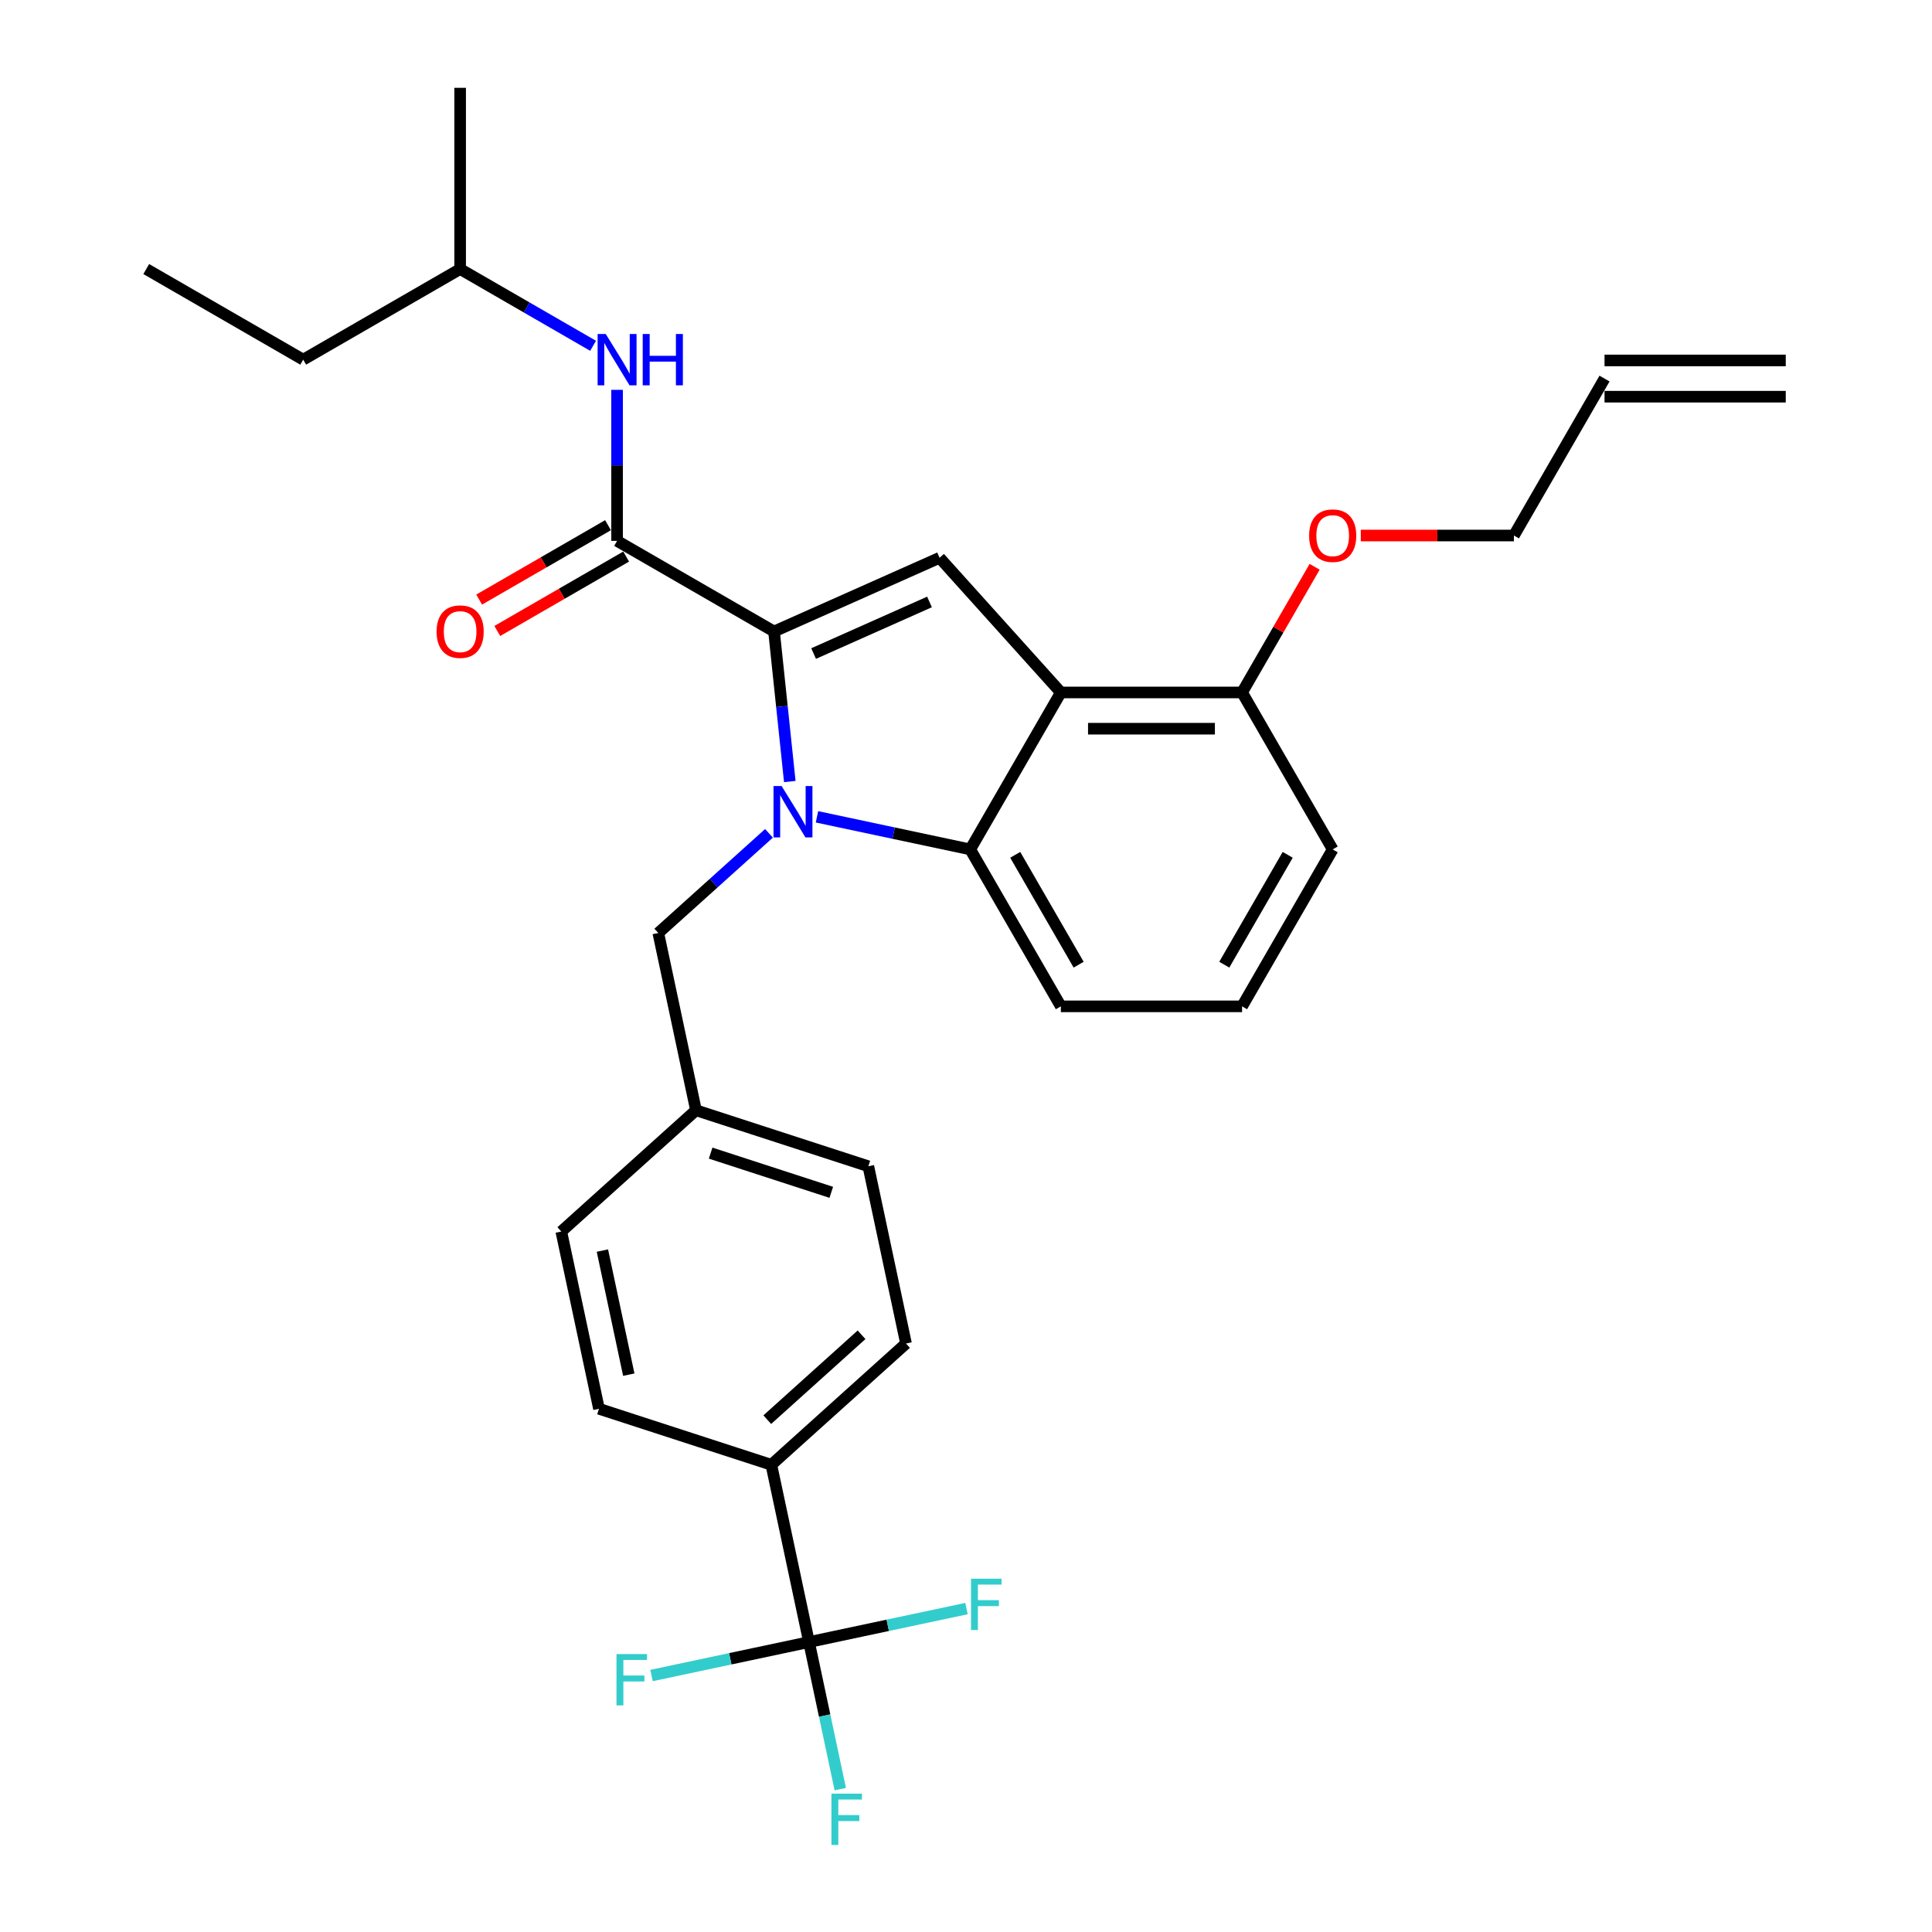 <?xml version='1.0' encoding='iso-8859-1'?>
<svg version='1.1' baseProfile='full'
              xmlns='http://www.w3.org/2000/svg'
                      xmlns:rdkit='http://www.rdkit.org/xml'
                      xmlns:xlink='http://www.w3.org/1999/xlink'
                  xml:space='preserve'
width='1000px' height='1000px' viewBox='0 0 1000 1000'>
<!-- END OF HEADER -->
<rect style='opacity:1.0;fill:#FFFFFF;stroke:none' width='1000' height='1000' x='0' y='0'> </rect>
<path class='bond-0' d='M 156.932,186.158 L 238.167,139.257' style='fill:none;fill-rule:evenodd;stroke:#000000;stroke-width:6px;stroke-linecap:butt;stroke-linejoin:miter;stroke-opacity:1' />
<path class='bond-1' d='M 156.932,186.158 L 75.697,139.257' style='fill:none;fill-rule:evenodd;stroke:#000000;stroke-width:6px;stroke-linecap:butt;stroke-linejoin:miter;stroke-opacity:1' />
<path class='bond-2' d='M 319.402,279.959 L 319.402,240.872' style='fill:none;fill-rule:evenodd;stroke:#000000;stroke-width:6px;stroke-linecap:butt;stroke-linejoin:miter;stroke-opacity:1' />
<path class='bond-2' d='M 319.402,240.872 L 319.402,201.785' style='fill:none;fill-rule:evenodd;stroke:#0000FF;stroke-width:6px;stroke-linecap:butt;stroke-linejoin:miter;stroke-opacity:1' />
<path class='bond-3' d='M 314.712,271.836 L 281.364,291.089' style='fill:none;fill-rule:evenodd;stroke:#000000;stroke-width:6px;stroke-linecap:butt;stroke-linejoin:miter;stroke-opacity:1' />
<path class='bond-3' d='M 281.364,291.089 L 248.016,310.343' style='fill:none;fill-rule:evenodd;stroke:#FF0000;stroke-width:6px;stroke-linecap:butt;stroke-linejoin:miter;stroke-opacity:1' />
<path class='bond-3' d='M 324.092,288.083 L 290.744,307.336' style='fill:none;fill-rule:evenodd;stroke:#000000;stroke-width:6px;stroke-linecap:butt;stroke-linejoin:miter;stroke-opacity:1' />
<path class='bond-3' d='M 290.744,307.336 L 257.396,326.59' style='fill:none;fill-rule:evenodd;stroke:#FF0000;stroke-width:6px;stroke-linecap:butt;stroke-linejoin:miter;stroke-opacity:1' />
<path class='bond-4' d='M 319.402,279.959 L 400.637,326.86' style='fill:none;fill-rule:evenodd;stroke:#000000;stroke-width:6px;stroke-linecap:butt;stroke-linejoin:miter;stroke-opacity:1' />
<path class='bond-5' d='M 306.982,178.987 L 272.575,159.122' style='fill:none;fill-rule:evenodd;stroke:#0000FF;stroke-width:6px;stroke-linecap:butt;stroke-linejoin:miter;stroke-opacity:1' />
<path class='bond-5' d='M 272.575,159.122 L 238.167,139.257' style='fill:none;fill-rule:evenodd;stroke:#000000;stroke-width:6px;stroke-linecap:butt;stroke-linejoin:miter;stroke-opacity:1' />
<path class='bond-6' d='M 238.167,139.257 L 238.167,45.455' style='fill:none;fill-rule:evenodd;stroke:#000000;stroke-width:6px;stroke-linecap:butt;stroke-linejoin:miter;stroke-opacity:1' />
<path class='bond-7' d='M 689.798,439.651 L 642.897,520.886' style='fill:none;fill-rule:evenodd;stroke:#000000;stroke-width:6px;stroke-linecap:butt;stroke-linejoin:miter;stroke-opacity:1' />
<path class='bond-7' d='M 666.516,442.456 L 633.685,499.321' style='fill:none;fill-rule:evenodd;stroke:#000000;stroke-width:6px;stroke-linecap:butt;stroke-linejoin:miter;stroke-opacity:1' />
<path class='bond-8' d='M 689.798,439.651 L 642.897,358.416' style='fill:none;fill-rule:evenodd;stroke:#000000;stroke-width:6px;stroke-linecap:butt;stroke-linejoin:miter;stroke-opacity:1' />
<path class='bond-9' d='M 642.897,520.886 L 549.095,520.886' style='fill:none;fill-rule:evenodd;stroke:#000000;stroke-width:6px;stroke-linecap:butt;stroke-linejoin:miter;stroke-opacity:1' />
<path class='bond-10' d='M 549.095,520.886 L 502.194,439.651' style='fill:none;fill-rule:evenodd;stroke:#000000;stroke-width:6px;stroke-linecap:butt;stroke-linejoin:miter;stroke-opacity:1' />
<path class='bond-10' d='M 558.307,499.321 L 525.476,442.456' style='fill:none;fill-rule:evenodd;stroke:#000000;stroke-width:6px;stroke-linecap:butt;stroke-linejoin:miter;stroke-opacity:1' />
<path class='bond-11' d='M 502.194,439.651 L 549.095,358.416' style='fill:none;fill-rule:evenodd;stroke:#000000;stroke-width:6px;stroke-linecap:butt;stroke-linejoin:miter;stroke-opacity:1' />
<path class='bond-12' d='M 502.194,439.651 L 462.528,431.22' style='fill:none;fill-rule:evenodd;stroke:#000000;stroke-width:6px;stroke-linecap:butt;stroke-linejoin:miter;stroke-opacity:1' />
<path class='bond-12' d='M 462.528,431.22 L 422.861,422.788' style='fill:none;fill-rule:evenodd;stroke:#0000FF;stroke-width:6px;stroke-linecap:butt;stroke-linejoin:miter;stroke-opacity:1' />
<path class='bond-13' d='M 549.095,358.416 L 642.897,358.416' style='fill:none;fill-rule:evenodd;stroke:#000000;stroke-width:6px;stroke-linecap:butt;stroke-linejoin:miter;stroke-opacity:1' />
<path class='bond-13' d='M 563.165,377.177 L 628.827,377.177' style='fill:none;fill-rule:evenodd;stroke:#000000;stroke-width:6px;stroke-linecap:butt;stroke-linejoin:miter;stroke-opacity:1' />
<path class='bond-14' d='M 549.095,358.416 L 486.329,288.708' style='fill:none;fill-rule:evenodd;stroke:#000000;stroke-width:6px;stroke-linecap:butt;stroke-linejoin:miter;stroke-opacity:1' />
<path class='bond-15' d='M 642.897,358.416 L 661.674,325.894' style='fill:none;fill-rule:evenodd;stroke:#000000;stroke-width:6px;stroke-linecap:butt;stroke-linejoin:miter;stroke-opacity:1' />
<path class='bond-15' d='M 661.674,325.894 L 680.45,293.372' style='fill:none;fill-rule:evenodd;stroke:#FF0000;stroke-width:6px;stroke-linecap:butt;stroke-linejoin:miter;stroke-opacity:1' />
<path class='bond-16' d='M 486.329,288.708 L 400.637,326.86' style='fill:none;fill-rule:evenodd;stroke:#000000;stroke-width:6px;stroke-linecap:butt;stroke-linejoin:miter;stroke-opacity:1' />
<path class='bond-16' d='M 481.106,311.569 L 421.121,338.276' style='fill:none;fill-rule:evenodd;stroke:#000000;stroke-width:6px;stroke-linecap:butt;stroke-linejoin:miter;stroke-opacity:1' />
<path class='bond-17' d='M 400.637,326.86 L 404.718,365.691' style='fill:none;fill-rule:evenodd;stroke:#000000;stroke-width:6px;stroke-linecap:butt;stroke-linejoin:miter;stroke-opacity:1' />
<path class='bond-17' d='M 404.718,365.691 L 408.799,404.521' style='fill:none;fill-rule:evenodd;stroke:#0000FF;stroke-width:6px;stroke-linecap:butt;stroke-linejoin:miter;stroke-opacity:1' />
<path class='bond-18' d='M 704.337,277.181 L 743.969,277.181' style='fill:none;fill-rule:evenodd;stroke:#FF0000;stroke-width:6px;stroke-linecap:butt;stroke-linejoin:miter;stroke-opacity:1' />
<path class='bond-18' d='M 743.969,277.181 L 783.6,277.181' style='fill:none;fill-rule:evenodd;stroke:#000000;stroke-width:6px;stroke-linecap:butt;stroke-linejoin:miter;stroke-opacity:1' />
<path class='bond-19' d='M 398.022,431.331 L 369.378,457.123' style='fill:none;fill-rule:evenodd;stroke:#0000FF;stroke-width:6px;stroke-linecap:butt;stroke-linejoin:miter;stroke-opacity:1' />
<path class='bond-19' d='M 369.378,457.123 L 340.733,482.914' style='fill:none;fill-rule:evenodd;stroke:#000000;stroke-width:6px;stroke-linecap:butt;stroke-linejoin:miter;stroke-opacity:1' />
<path class='bond-20' d='M 418.743,849.923 L 399.241,758.171' style='fill:none;fill-rule:evenodd;stroke:#000000;stroke-width:6px;stroke-linecap:butt;stroke-linejoin:miter;stroke-opacity:1' />
<path class='bond-21' d='M 418.743,849.923 L 426.834,887.985' style='fill:none;fill-rule:evenodd;stroke:#000000;stroke-width:6px;stroke-linecap:butt;stroke-linejoin:miter;stroke-opacity:1' />
<path class='bond-21' d='M 426.834,887.985 L 434.924,926.048' style='fill:none;fill-rule:evenodd;stroke:#33CCCC;stroke-width:6px;stroke-linecap:butt;stroke-linejoin:miter;stroke-opacity:1' />
<path class='bond-22' d='M 418.743,849.923 L 459.498,841.26' style='fill:none;fill-rule:evenodd;stroke:#000000;stroke-width:6px;stroke-linecap:butt;stroke-linejoin:miter;stroke-opacity:1' />
<path class='bond-22' d='M 459.498,841.26 L 500.252,832.598' style='fill:none;fill-rule:evenodd;stroke:#33CCCC;stroke-width:6px;stroke-linecap:butt;stroke-linejoin:miter;stroke-opacity:1' />
<path class='bond-23' d='M 418.743,849.923 L 377.989,858.586' style='fill:none;fill-rule:evenodd;stroke:#000000;stroke-width:6px;stroke-linecap:butt;stroke-linejoin:miter;stroke-opacity:1' />
<path class='bond-23' d='M 377.989,858.586 L 337.234,867.248' style='fill:none;fill-rule:evenodd;stroke:#33CCCC;stroke-width:6px;stroke-linecap:butt;stroke-linejoin:miter;stroke-opacity:1' />
<path class='bond-24' d='M 399.241,758.171 L 468.949,695.405' style='fill:none;fill-rule:evenodd;stroke:#000000;stroke-width:6px;stroke-linecap:butt;stroke-linejoin:miter;stroke-opacity:1' />
<path class='bond-24' d='M 397.144,734.814 L 445.94,690.878' style='fill:none;fill-rule:evenodd;stroke:#000000;stroke-width:6px;stroke-linecap:butt;stroke-linejoin:miter;stroke-opacity:1' />
<path class='bond-25' d='M 399.241,758.171 L 310.03,729.185' style='fill:none;fill-rule:evenodd;stroke:#000000;stroke-width:6px;stroke-linecap:butt;stroke-linejoin:miter;stroke-opacity:1' />
<path class='bond-26' d='M 783.6,277.181 L 830.501,195.946' style='fill:none;fill-rule:evenodd;stroke:#000000;stroke-width:6px;stroke-linecap:butt;stroke-linejoin:miter;stroke-opacity:1' />
<path class='bond-27' d='M 830.501,205.327 L 924.303,205.327' style='fill:none;fill-rule:evenodd;stroke:#000000;stroke-width:6px;stroke-linecap:butt;stroke-linejoin:miter;stroke-opacity:1' />
<path class='bond-27' d='M 830.501,186.566 L 924.303,186.566' style='fill:none;fill-rule:evenodd;stroke:#000000;stroke-width:6px;stroke-linecap:butt;stroke-linejoin:miter;stroke-opacity:1' />
<path class='bond-28' d='M 468.949,695.405 L 449.447,603.653' style='fill:none;fill-rule:evenodd;stroke:#000000;stroke-width:6px;stroke-linecap:butt;stroke-linejoin:miter;stroke-opacity:1' />
<path class='bond-29' d='M 310.03,729.185 L 290.527,637.432' style='fill:none;fill-rule:evenodd;stroke:#000000;stroke-width:6px;stroke-linecap:butt;stroke-linejoin:miter;stroke-opacity:1' />
<path class='bond-29' d='M 325.455,711.521 L 311.803,647.295' style='fill:none;fill-rule:evenodd;stroke:#000000;stroke-width:6px;stroke-linecap:butt;stroke-linejoin:miter;stroke-opacity:1' />
<path class='bond-30' d='M 290.527,637.432 L 360.236,574.667' style='fill:none;fill-rule:evenodd;stroke:#000000;stroke-width:6px;stroke-linecap:butt;stroke-linejoin:miter;stroke-opacity:1' />
<path class='bond-31' d='M 449.447,603.653 L 360.236,574.667' style='fill:none;fill-rule:evenodd;stroke:#000000;stroke-width:6px;stroke-linecap:butt;stroke-linejoin:miter;stroke-opacity:1' />
<path class='bond-31' d='M 430.268,617.147 L 367.82,596.857' style='fill:none;fill-rule:evenodd;stroke:#000000;stroke-width:6px;stroke-linecap:butt;stroke-linejoin:miter;stroke-opacity:1' />
<path class='bond-32' d='M 360.236,574.667 L 340.733,482.914' style='fill:none;fill-rule:evenodd;stroke:#000000;stroke-width:6px;stroke-linecap:butt;stroke-linejoin:miter;stroke-opacity:1' />
<path  class='atom-2' d='M 313.53 172.875
L 322.235 186.945
Q 323.098 188.334, 324.486 190.848
Q 325.874 193.362, 325.949 193.512
L 325.949 172.875
L 329.476 172.875
L 329.476 199.44
L 325.837 199.44
L 316.494 184.056
Q 315.406 182.255, 314.243 180.192
Q 313.117 178.128, 312.779 177.49
L 312.779 199.44
L 309.328 199.44
L 309.328 172.875
L 313.53 172.875
' fill='#0000FF'/>
<path  class='atom-2' d='M 332.665 172.875
L 336.267 172.875
L 336.267 184.169
L 349.85 184.169
L 349.85 172.875
L 353.452 172.875
L 353.452 199.44
L 349.85 199.44
L 349.85 187.171
L 336.267 187.171
L 336.267 199.44
L 332.665 199.44
L 332.665 172.875
' fill='#0000FF'/>
<path  class='atom-3' d='M 225.973 326.936
Q 225.973 320.557, 229.124 316.993
Q 232.276 313.428, 238.167 313.428
Q 244.058 313.428, 247.209 316.993
Q 250.361 320.557, 250.361 326.936
Q 250.361 333.389, 247.172 337.066
Q 243.983 340.706, 238.167 340.706
Q 232.314 340.706, 229.124 337.066
Q 225.973 333.427, 225.973 326.936
M 238.167 337.704
Q 242.219 337.704, 244.395 335.002
Q 246.609 332.263, 246.609 326.936
Q 246.609 321.72, 244.395 319.094
Q 242.219 316.43, 238.167 316.43
Q 234.115 316.43, 231.901 319.056
Q 229.725 321.683, 229.725 326.936
Q 229.725 332.301, 231.901 335.002
Q 234.115 337.704, 238.167 337.704
' fill='#FF0000'/>
<path  class='atom-13' d='M 677.604 277.256
Q 677.604 270.878, 680.755 267.313
Q 683.907 263.749, 689.798 263.749
Q 695.689 263.749, 698.84 267.313
Q 701.992 270.878, 701.992 277.256
Q 701.992 283.71, 698.803 287.387
Q 695.614 291.027, 689.798 291.027
Q 683.945 291.027, 680.755 287.387
Q 677.604 283.747, 677.604 277.256
M 689.798 288.025
Q 693.85 288.025, 696.026 285.323
Q 698.24 282.584, 698.24 277.256
Q 698.24 272.041, 696.026 269.415
Q 693.85 266.751, 689.798 266.751
Q 685.746 266.751, 683.532 269.377
Q 681.356 272.003, 681.356 277.256
Q 681.356 282.622, 683.532 285.323
Q 685.746 288.025, 689.798 288.025
' fill='#FF0000'/>
<path  class='atom-14' d='M 404.57 406.866
L 413.275 420.937
Q 414.138 422.325, 415.526 424.839
Q 416.914 427.353, 416.989 427.503
L 416.989 406.866
L 420.516 406.866
L 420.516 433.431
L 416.877 433.431
L 407.534 418.047
Q 406.446 416.246, 405.283 414.183
Q 404.157 412.119, 403.819 411.481
L 403.819 433.431
L 400.367 433.431
L 400.367 406.866
L 404.57 406.866
' fill='#0000FF'/>
<path  class='atom-17' d='M 430.348 928.393
L 446.144 928.393
L 446.144 931.432
L 433.912 931.432
L 433.912 939.499
L 444.793 939.499
L 444.793 942.576
L 433.912 942.576
L 433.912 954.958
L 430.348 954.958
L 430.348 928.393
' fill='#33CCCC'/>
<path  class='atom-18' d='M 502.597 817.138
L 518.394 817.138
L 518.394 820.177
L 506.162 820.177
L 506.162 828.244
L 517.043 828.244
L 517.043 831.321
L 506.162 831.321
L 506.162 843.703
L 502.597 843.703
L 502.597 817.138
' fill='#33CCCC'/>
<path  class='atom-22' d='M 319.093 856.143
L 334.889 856.143
L 334.889 859.182
L 322.658 859.182
L 322.658 867.249
L 333.539 867.249
L 333.539 870.326
L 322.658 870.326
L 322.658 882.708
L 319.093 882.708
L 319.093 856.143
' fill='#33CCCC'/>
</svg>
